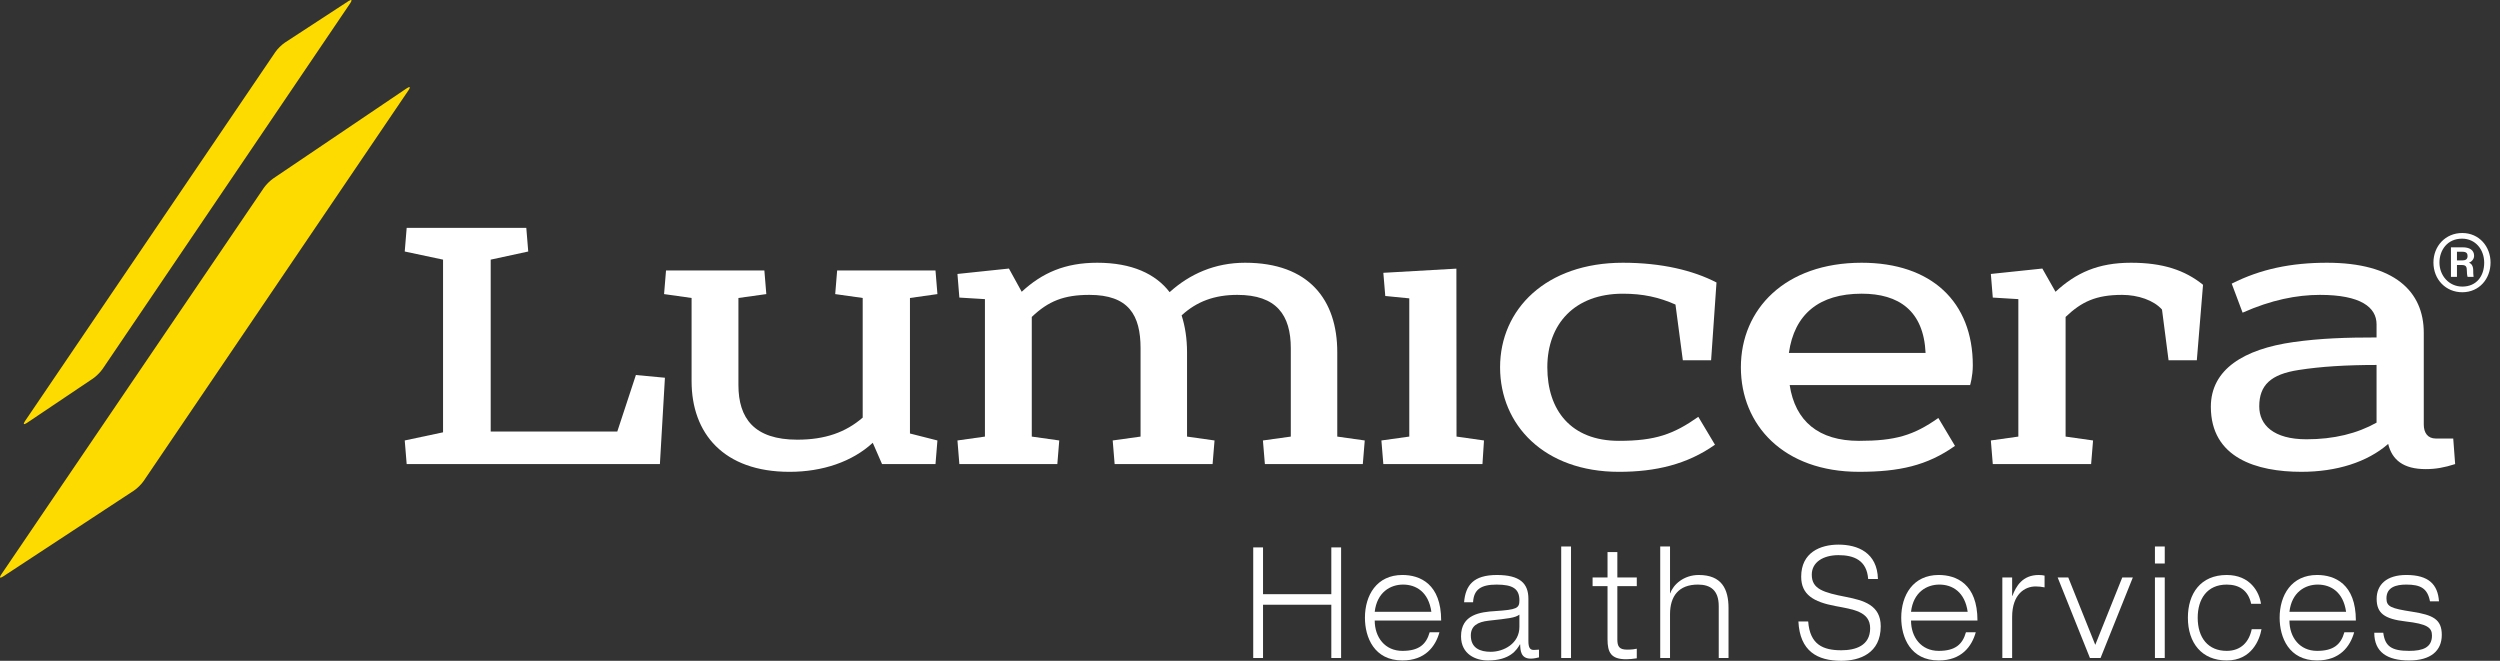 <?xml version="1.0" encoding="UTF-8"?> <svg xmlns="http://www.w3.org/2000/svg" xmlns:xlink="http://www.w3.org/1999/xlink" width="227px" height="60px" viewBox="0 0 227 60" version="1.1"><rect x="0" y="0" width="227" height="60" fill="#333333" stroke="none"/><title>105790E8-B945-4CB9-963B-2032B93504D8</title><g id="All-Screens" stroke="none" stroke-width="1" fill="none" fill-rule="evenodd"><g id="Homepage" transform="translate(-217, -2820)"><g id="Navigation/Footer/Deskstop" transform="translate(0, 2690)"><g id="logo-lumicera" transform="translate(217, 130)"><g id="Subtext-" transform="translate(113.793, 49.452)" fill="#FFFFFF"><polygon id="Fill-6" points="0 0.252 0.89 0.252 0.89 4.5 7.091 4.5 7.091 0.252 7.979 0.252 7.979 10.295 7.091 10.295 7.091 5.457 0.89 5.457 0.89 10.295 0 10.295"></polygon><path d="M16.175,6.102 C15.924,4.303 14.793,3.628 13.603,3.628 C12.462,3.628 11.237,4.317 11.031,6.102 L16.175,6.102 Z M16.908,7.959 C16.548,9.253 15.61,10.518 13.543,10.518 C10.984,10.518 10.143,8.424 10.143,6.637 C10.143,4.599 11.212,2.756 13.543,2.756 C15.153,2.756 17.065,3.571 17.065,6.891 L11.031,6.891 C11.031,8.411 11.958,9.647 13.543,9.647 C15.034,9.647 15.707,9.071 16.02,7.959 L16.908,7.959 Z" id="Fill-8"></path><path d="M24.169,6.357 C23.772,6.652 23.172,6.707 21.392,6.905 C20.357,7.019 19.758,7.383 19.758,8.255 C19.758,9.395 20.598,9.731 21.561,9.731 C22.762,9.731 24.169,8.973 24.169,7.468 L24.169,6.357 Z M19.146,5.232 C19.276,3.699 19.986,2.757 22.125,2.757 C24.216,2.757 24.986,3.516 24.986,4.921 L24.986,8.749 C24.986,9.354 25.13,9.563 25.477,9.563 C25.634,9.563 25.791,9.549 25.947,9.536 L25.947,10.238 C25.767,10.281 25.49,10.352 25.202,10.352 C24.302,10.352 24.252,9.634 24.239,9.057 L24.216,9.057 C23.939,9.536 23.339,10.519 21.297,10.519 C20.226,10.519 18.869,9.971 18.869,8.326 C18.869,6.342 20.611,6.117 21.981,6.034 C23.928,5.906 24.169,5.78 24.169,5.063 C24.169,4.008 23.568,3.629 22.101,3.629 C20.694,3.629 20.021,4.065 19.963,5.232 L19.146,5.232 Z" id="Fill-10"></path><polygon id="Fill-12" points="27.965 10.295 28.855 10.295 28.855 0.169 27.965 0.169"></polygon><path d="M32.171,0.675 L33.062,0.675 L33.062,2.981 L34.827,2.981 L34.827,3.768 L33.062,3.768 L33.062,8.608 C33.062,9.24 33.229,9.535 33.952,9.535 C34.383,9.535 34.66,9.492 34.827,9.451 L34.827,10.322 C34.492,10.378 34.143,10.407 33.855,10.407 C32.471,10.407 32.171,9.773 32.171,8.593 L32.171,3.768 L30.814,3.768 L30.814,2.981 L32.171,2.981 L32.171,0.675 Z" id="Fill-14"></path><path d="M36.955,0.169 L37.845,0.169 L37.845,4.416 L37.868,4.416 C38.132,3.642 39.072,2.757 40.454,2.757 C42.531,2.757 43.157,4.022 43.157,5.766 L43.157,10.295 L42.268,10.295 L42.268,5.583 C42.268,4.134 41.51,3.628 40.38,3.628 C38.638,3.628 37.845,4.67 37.845,6.328 L37.845,10.295 L36.955,10.295 L36.955,0.169 Z" id="Fill-15"></path><path d="M55.836,3.122 C55.714,1.407 54.526,0.955 53.144,0.955 C51.76,0.955 50.716,1.589 50.716,2.729 C50.716,4.036 51.76,4.346 53.851,4.753 C55.415,5.064 56.977,5.485 56.977,7.412 C56.977,9.873 55.066,10.548 53.394,10.548 C51.22,10.548 49.635,9.676 49.502,6.976 L50.39,6.976 C50.547,9.086 51.749,9.592 53.394,9.592 C54.681,9.592 56.016,9.184 56.016,7.594 C56.016,6.062 54.452,5.88 52.89,5.582 C50.848,5.204 49.755,4.528 49.755,2.911 C49.755,0.717 51.485,-7.80313835e-15 53.144,-7.80313835e-15 C54.898,-7.80313835e-15 56.664,0.731 56.724,3.122 L55.836,3.122 Z" id="Fill-16"></path><path d="M64.872,6.102 C64.62,4.303 63.489,3.628 62.298,3.628 C61.157,3.628 59.933,4.317 59.728,6.102 L64.872,6.102 Z M65.606,7.959 C65.243,9.253 64.308,10.518 62.241,10.518 C59.679,10.518 58.839,8.424 58.839,6.637 C58.839,4.599 59.908,2.756 62.241,2.756 C63.851,2.756 65.761,3.571 65.761,6.891 L59.728,6.891 C59.728,8.411 60.653,9.647 62.241,9.647 C63.729,9.647 64.402,9.071 64.715,7.959 L65.606,7.959 Z" id="Fill-17"></path><path d="M68.019,2.981 L68.909,2.981 L68.909,4.654 L68.933,4.654 C69.259,3.782 69.846,2.757 71.327,2.757 C71.577,2.757 71.721,2.784 71.854,2.814 L71.854,3.881 C71.577,3.824 71.313,3.797 71.037,3.797 C70.074,3.797 68.909,4.486 68.909,6.568 L68.909,10.295 L68.019,10.295 L68.019,2.981 Z" id="Fill-18"></path><polygon id="Fill-19" points="78.909 2.981 79.869 2.981 76.937 10.295 75.974 10.295 73.042 2.981 74.005 2.981 76.457 9.099"></polygon><path d="M81.875,10.294 L82.766,10.294 L82.766,2.98 L81.875,2.98 L81.875,10.294 Z M81.875,1.715 L82.766,1.715 L82.766,0.169 L81.875,0.169 L81.875,1.715 Z" id="Fill-20"></path><path d="M91.551,7.679 C91.381,8.636 90.662,10.519 88.391,10.519 C86.13,10.519 84.867,8.931 84.867,6.638 C84.867,4.444 86.021,2.757 88.391,2.757 C90.529,2.757 91.36,4.317 91.503,5.371 L90.613,5.371 C90.337,4.121 89.496,3.629 88.391,3.629 C86.6,3.629 85.758,4.951 85.758,6.638 C85.758,8.452 86.694,9.647 88.391,9.647 C89.699,9.647 90.433,8.818 90.662,7.679 L91.551,7.679 Z" id="Fill-21"></path><path d="M99.232,6.102 C98.979,4.303 97.848,3.628 96.657,3.628 C95.516,3.628 94.292,4.317 94.088,6.102 L99.232,6.102 Z M99.965,7.959 C99.603,9.253 98.665,10.518 96.598,10.518 C94.038,10.518 93.198,8.424 93.198,6.637 C93.198,4.599 94.268,2.756 96.598,2.756 C98.208,2.756 100.12,3.571 100.12,6.891 L94.088,6.891 C94.088,8.411 95.012,9.647 96.598,9.647 C98.088,9.647 98.762,9.071 99.075,7.959 L99.965,7.959 Z" id="Fill-22"></path><path d="M106.85,5.148 C106.621,3.966 105.997,3.628 104.699,3.628 C103.761,3.628 102.897,3.868 102.897,4.88 C102.897,5.639 103.317,5.794 105.216,6.089 C107.127,6.385 107.921,6.778 107.921,8.199 C107.921,9.647 106.911,10.519 104.952,10.519 C102.968,10.519 101.791,9.759 101.791,8.003 L102.608,8.003 C102.764,9.226 103.354,9.647 104.952,9.647 C106.189,9.647 107.03,9.353 107.03,8.255 C107.03,7.523 106.587,7.201 104.639,6.975 C102.694,6.751 102.007,6.217 102.007,4.922 C102.007,3.657 102.885,2.756 104.699,2.756 C106.731,2.756 107.559,3.615 107.667,5.148 L106.85,5.148 Z" id="Fill-23"></path></g><g id="Company-name" transform="translate(36.75, 20.692)" fill="#FFFFFF"><polygon id="Fill-24" points="11.038 -3.90156917e-15 11.214 2.145 7.805 2.883 7.805 18.492 19.3 18.492 20.989 13.36 23.625 13.606 23.169 21.447 0.176 21.447 0 19.302 3.479 18.563 3.479 2.883 0 2.145 0.176 -3.90156917e-15"></polygon><path d="M43.34,21.447 L42.496,19.513 C40.634,21.236 37.928,22.15 34.94,22.15 C28.961,22.15 26.046,18.669 26.046,13.922 L26.046,6.364 L23.548,6.012 L23.725,3.867 L32.655,3.867 L32.831,6.012 L30.299,6.364 L30.299,14.274 C30.299,17.298 31.739,19.231 35.642,19.231 C38.173,19.231 40.036,18.563 41.583,17.227 L41.583,6.364 L39.087,6.012 L39.263,3.867 L48.193,3.867 L48.368,6.012 L45.874,6.364 L45.874,18.669 L48.368,19.302 L48.193,21.447 L43.34,21.447 Z" id="Fill-25"></path><path d="M54.861,3.692 L56.021,5.801 C57.883,4.079 59.96,3.165 62.877,3.165 C66.039,3.165 68.186,4.183 69.452,5.835 C71.28,4.183 73.564,3.165 76.307,3.165 C82.107,3.165 84.674,6.54 84.674,11.286 L84.674,18.95 L87.169,19.302 L86.993,21.447 L78.101,21.447 L77.923,19.302 L80.455,18.95 L80.455,10.933 C80.455,7.911 79.154,6.083 75.601,6.083 C73.53,6.083 71.912,6.681 70.54,7.946 C70.857,8.931 71.033,10.055 71.033,11.286 L71.033,18.95 L73.53,19.302 L73.353,21.447 L64.459,21.447 L64.283,19.302 L66.813,18.95 L66.813,10.933 C66.813,7.911 65.724,6.083 62.172,6.083 C59.853,6.083 58.447,6.644 56.935,8.087 L56.935,18.95 L59.43,19.302 L59.256,21.447 L50.36,21.447 L50.186,19.302 L52.682,18.95 L52.682,6.469 L50.36,6.328 L50.186,4.183 L54.861,3.692 Z" id="Fill-26"></path><polygon id="Fill-27" points="95.491 3.701 95.502 18.949 97.996 19.302 97.857 21.447 88.857 21.447 88.681 19.302 91.213 18.949 91.213 6.398 89.033 6.187 88.857 4.079"></polygon><path d="M118.618,12.023 L116.052,12.023 L115.383,6.961 C113.871,6.294 112.429,5.976 110.602,5.976 C106.241,5.976 103.747,8.719 103.747,12.657 C103.747,16.559 105.892,19.336 110.25,19.336 C113.556,19.336 115.208,18.738 117.457,17.156 L118.969,19.688 C116.439,21.481 113.556,22.15 110.25,22.15 C103.466,22.15 99.457,17.895 99.457,12.657 C99.457,7.382 103.639,3.165 110.602,3.165 C114.152,3.165 117,3.867 119.108,4.958 L118.618,12.023 Z" id="Fill-28"></path><path d="M148.695,3.692 L149.89,5.801 C151.754,4.079 153.759,3.165 156.745,3.165 C159.63,3.165 161.633,3.833 163.285,5.167 L162.722,12.023 L160.156,12.023 L159.56,7.418 C158.819,6.574 157.38,6.083 155.939,6.083 C153.547,6.083 152.245,6.715 150.806,8.087 L150.806,18.95 L153.3,19.302 L153.124,21.447 L144.195,21.447 L144.019,19.302 L146.516,18.95 L146.516,6.469 L144.195,6.328 L144.019,4.183 L148.695,3.692 Z" id="Fill-29"></path><path d="M179.041,12.446 C176.334,12.446 173.98,12.586 171.973,12.903 C169.443,13.289 168.39,14.273 168.39,16.209 C168.39,17.895 169.689,19.195 172.677,19.195 C175.175,19.195 177.282,18.668 179.041,17.684 L179.041,12.446 Z M165.89,5.063 C168.529,3.727 171.307,3.165 174.541,3.165 C180.659,3.165 183.329,5.764 183.329,9.528 L183.329,17.859 C183.329,18.6 183.683,19.126 184.42,19.126 L186.004,19.126 L186.177,21.447 C185.193,21.762 184.42,21.903 183.504,21.903 C181.467,21.903 180.448,21.059 180.097,19.617 C178.196,21.27 175.421,22.149 172.22,22.149 C168.143,22.149 163.995,20.883 163.995,16.243 C163.995,12.832 167.017,11.005 171.482,10.37 C173.98,10.021 176.264,9.949 179.041,9.949 L179.041,8.756 C179.041,7.207 177.6,6.083 173.908,6.083 C171.798,6.083 169.479,6.54 166.878,7.699 L165.89,5.063 Z" id="Fill-30"></path><path d="M125.681,11.355 C126.174,7.84 128.424,5.975 132.291,5.975 C135.667,5.975 137.915,7.524 138.093,11.355 L125.681,11.355 Z M132.291,3.165 C125.332,3.165 121.322,7.383 121.322,12.658 C121.322,17.895 125.19,22.149 132.046,22.149 C135.701,22.149 138.232,21.587 140.763,19.794 L139.251,17.261 C137.001,18.845 135.349,19.337 132.046,19.337 C128.394,19.337 126.257,17.566 125.753,14.274 L142.136,14.274 C142.136,14.274 142.381,13.481 142.381,12.48 C142.381,6.714 138.621,3.165 132.291,3.165 L132.291,3.165 Z" id="Fill-31"></path><path d="M186.342,2.953 L186.824,2.953 C187.096,2.953 187.305,2.873 187.305,2.551 C187.305,2.327 187.209,2.167 186.839,2.167 L186.342,2.167 L186.342,2.953 Z M185.796,4.447 L185.796,1.765 L186.872,1.765 C187.45,1.765 187.899,1.99 187.899,2.536 C187.899,2.873 187.626,3.098 187.433,3.162 C187.626,3.226 187.819,3.419 187.819,3.868 C187.819,4.029 187.819,4.238 187.85,4.447 L187.305,4.447 C187.256,4.286 187.241,4.029 187.241,3.884 C187.241,3.531 187.161,3.37 186.775,3.37 L186.342,3.37 L186.342,4.447 L185.796,4.447 Z M184.752,3.145 C184.752,4.335 185.619,5.33 186.824,5.33 C188.124,5.33 188.815,4.367 188.815,3.162 C188.815,1.957 188.012,0.978 186.807,0.978 C185.442,0.978 184.752,2.054 184.752,3.145 L184.752,3.145 Z M189.392,3.145 C189.392,4.624 188.364,5.844 186.824,5.844 C185.33,5.844 184.206,4.687 184.206,3.145 C184.206,1.668 185.282,0.465 186.824,0.465 C188.364,0.465 189.392,1.701 189.392,3.145 L189.392,3.145 Z" id="Fill-32"></path></g><g id="Sign" fill="#FEDB00"><path d="M12.164,44.544 C12.451,44.355 12.843,43.969 13.037,43.684 L37.101,8.182 C37.295,7.897 37.219,7.823 36.935,8.015 L24.821,16.197 C24.537,16.389 24.146,16.779 23.953,17.063 L0.107,52.173 C-0.087,52.458 -0.01,52.536 0.278,52.347 L12.164,44.544 Z" id="Fill-1"></path><path d="M8.446,34.368 C8.731,34.177 9.122,33.787 9.315,33.502 L31.811,0.278 C32.004,-0.007 31.926,-0.086 31.639,0.102 L25.879,3.861 C25.591,4.049 25.198,4.434 25.006,4.719 L2.27,38.236 C2.077,38.519 2.153,38.596 2.438,38.404 L8.446,34.368 Z" id="Fill-3"></path></g></g></g></g></g></svg> 